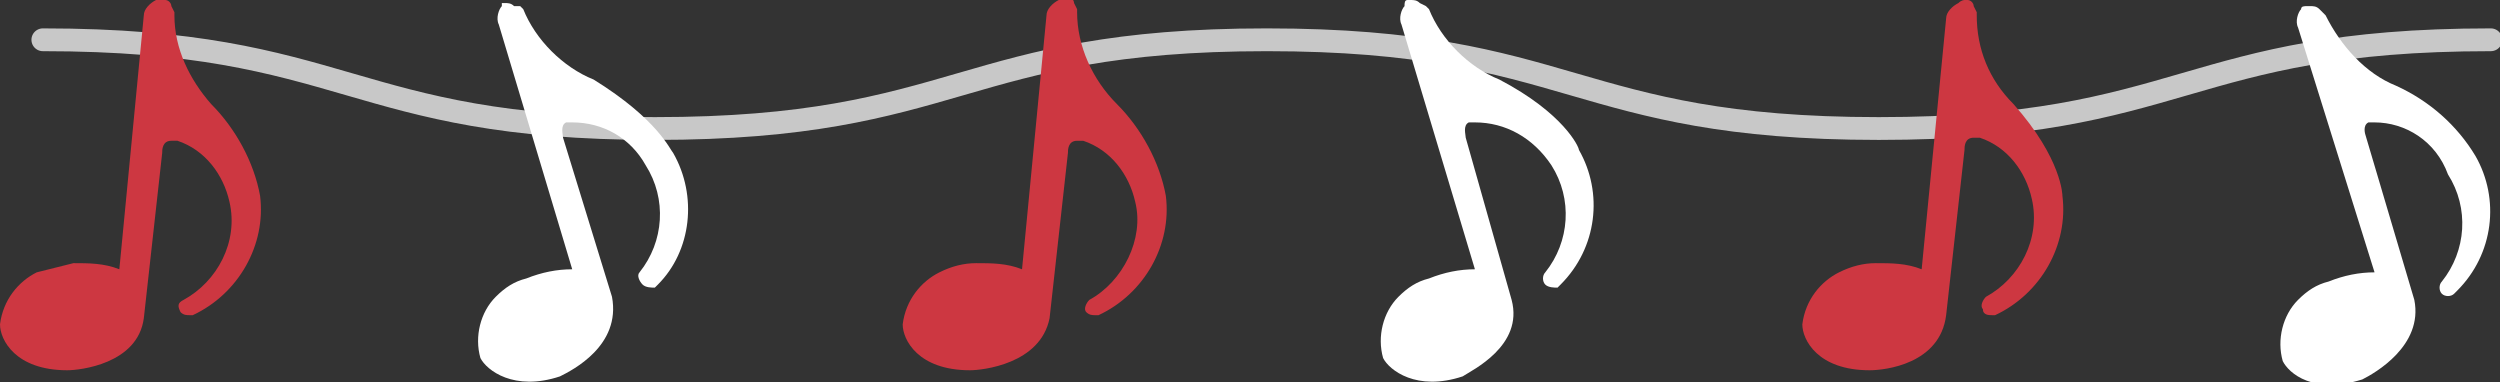 <?xml version="1.0" encoding="utf-8"?>
<!-- Generator: Adobe Illustrator 27.0.0, SVG Export Plug-In . SVG Version: 6.00 Build 0)  -->
<svg version="1.1" id="Layer_1" xmlns="http://www.w3.org/2000/svg" xmlns:xlink="http://www.w3.org/1999/xlink" x="0px" y="0px"
	 viewBox="0 0 81.7 12.5" style="enable-background:new 0 0 81.7 12.5;" xml:space="preserve">
<rect x="0" y="0" width="81.7" height="12.5" fill="#333333" stroke="none"/>
<style type="text/css">
	.st0{fill:none;stroke:#C8C8C8;stroke-width:0.745;stroke-linecap:round;stroke-miterlimit:10;}
	.st1{fill:#CD3741;}
	.st2{fill:#FFFFFF;}
</style>
<g>
	<g id="OBJECTS">
		<path class="st0" d="M1.4,1.3c10,0,10,2.9,20,2.9s10-2.9,20-2.9s10,2.9,20,2.9s10-2.9,20-2.9"/>
	</g>
	<path class="st1" d="M2.2,12.1c-1.7,0-2.2-1-2.2-1.5c0.1-0.8,0.6-1.4,1.2-1.7C1.6,8.8,2,8.7,2.4,8.6c0.5,0,1,0,1.5,0.2l0.8-8.3
		c0-0.2,0.2-0.4,0.4-0.5c0.1,0,0.1,0,0.2,0h0.1c0.1,0,0.2,0.1,0.2,0.2l0.1,0.2v0.1c0,1.1,0.5,2.1,1.2,2.9c0.8,0.8,1.4,1.9,1.6,3
		C8.7,8,7.8,9.6,6.3,10.3H6.2c-0.1,0-0.2,0-0.3-0.1C5.8,10,5.8,9.9,6,9.8l0,0c1.1-0.6,1.8-1.9,1.5-3.2c-0.2-0.9-0.8-1.7-1.7-2
		c-0.1,0-0.1,0-0.2,0C5.3,4.6,5.3,4.9,5.3,5l-0.6,5.4C4.5,11.9,2.6,12.1,2.2,12.1L2.2,12.1z"/>
	<path class="st1" d="M31.7,12.1c-1.7,0-2.2-1-2.2-1.5c0.1-0.8,0.6-1.4,1.2-1.7c0.4-0.2,0.8-0.3,1.2-0.3c0.5,0,1,0,1.5,0.2l0.8-8.3
		c0-0.2,0.2-0.4,0.4-0.5c0,0,0.1-0.1,0.2-0.1h0.1c0.1,0,0.2,0.1,0.2,0.2l0.1,0.2v0.1c0,1.1,0.5,2.2,1.3,3s1.4,1.9,1.6,3
		c0.2,1.6-0.7,3.2-2.2,3.9h-0.1c-0.1,0-0.2,0-0.3-0.1s0-0.3,0.1-0.4l0,0c1.1-0.6,1.8-2,1.5-3.2c-0.2-0.9-0.8-1.7-1.7-2
		c-0.1,0-0.1,0-0.2,0c-0.3,0-0.3,0.3-0.3,0.4l-0.6,5.4C34,11.9,32.1,12.1,31.7,12.1L31.7,12.1z"/>
	<path class="st1" d="M61.1,12.1c-1.7,0-2.2-1-2.2-1.5c0.1-0.8,0.6-1.4,1.2-1.7c0.4-0.2,0.8-0.3,1.2-0.3c0.5,0,1,0,1.5,0.2l0.8-8.2
		c0-0.2,0.2-0.4,0.4-0.5C64.1,0,64.2,0,64.2,0h0.1c0.1,0,0.2,0.1,0.2,0.2l0.1,0.2v0.1c0,1.1,0.4,2.1,1.2,2.9c1.6,1.8,1.6,3,1.6,3
		c0.2,1.6-0.7,3.2-2.2,3.9h-0.1c-0.1,0-0.3,0-0.3-0.2c-0.1-0.1,0-0.3,0.1-0.4l0,0c1.1-0.6,1.8-1.9,1.5-3.2c-0.2-0.9-0.8-1.7-1.7-2
		c-0.1,0-0.1,0-0.2,0c-0.3,0-0.3,0.3-0.3,0.4l-0.6,5.4C63.4,11.9,61.6,12.1,61.1,12.1L61.1,12.1z"/>
	<path class="st2" d="M18.3,12.3c-1.5,0.5-2.4-0.2-2.6-0.6c-0.2-0.7,0-1.5,0.5-2c0.3-0.3,0.6-0.5,1-0.6c0.5-0.2,1-0.3,1.5-0.3
		l-2.4-8c-0.1-0.2,0-0.5,0.1-0.6V0.1h0.1c0.1,0,0.2,0,0.3,0.1l0.2,0l0.1,0.1c0.4,1,1.3,1.9,2.3,2.3C21.5,3.9,21.9,4.9,22,5
		c0.8,1.4,0.6,3.2-0.5,4.3l-0.1,0.1c-0.1,0-0.3,0-0.4-0.1S20.8,9,20.9,8.9l0,0c0.8-1,0.9-2.4,0.2-3.5C20.6,4.5,19.7,4,18.7,4
		c-0.1,0-0.1,0-0.2,0c-0.2,0.1-0.1,0.4-0.1,0.5L20,9.7C20.3,11.3,18.7,12.1,18.3,12.3L18.3,12.3z"/>
	<path class="st2" d="M47.8,12.3c-1.5,0.5-2.4-0.2-2.6-0.6c-0.2-0.7,0-1.5,0.5-2c0.3-0.3,0.6-0.5,1-0.6c0.5-0.2,1-0.3,1.5-0.3
		l-2.4-8c-0.1-0.2,0-0.5,0.1-0.6c0-0.1,0-0.2,0.1-0.2h0.1c0.1,0,0.2,0,0.3,0.1l0.2,0.1l0.1,0.1c0.4,1,1.3,1.9,2.3,2.3
		c2.1,1.1,2.6,2.2,2.6,2.3c0.8,1.4,0.6,3.2-0.6,4.4l-0.1,0.1c-0.1,0-0.3,0-0.4-0.1c-0.1-0.1-0.1-0.3,0-0.4c0.8-1,0.9-2.4,0.2-3.5
		C50.1,4.5,49.2,4,48.2,4c-0.1,0-0.1,0-0.2,0c-0.2,0.1-0.1,0.4-0.1,0.5l1.5,5.3C49.8,11.3,48.1,12.1,47.8,12.3L47.8,12.3z"/>
	<path class="st2" d="M77.2,12.4c-1.6,0.5-2.4-0.2-2.6-0.6c-0.2-0.7,0-1.5,0.5-2c0.3-0.3,0.6-0.5,1-0.6c0.5-0.2,1-0.3,1.5-0.3
		l-2.5-8c-0.1-0.2,0-0.5,0.1-0.6c0-0.1,0.1-0.1,0.2-0.1h0.1c0.1,0,0.2,0,0.3,0.1l0.1,0.1L76,0.5c0.5,1,1.3,1.9,2.3,2.3
		c1.1,0.5,2,1.3,2.6,2.3c0.8,1.4,0.6,3.2-0.6,4.4l-0.1,0.1c-0.1,0.1-0.3,0.1-0.4,0s-0.1-0.3,0-0.4c0.8-1,0.9-2.4,0.2-3.5
		C79.6,4.6,78.6,4,77.6,4c-0.1,0-0.1,0-0.2,0c-0.2,0.1-0.1,0.4-0.1,0.4l1.6,5.4C79.2,11.3,77.6,12.2,77.2,12.4L77.2,12.4z"/>
</g>
</svg>
